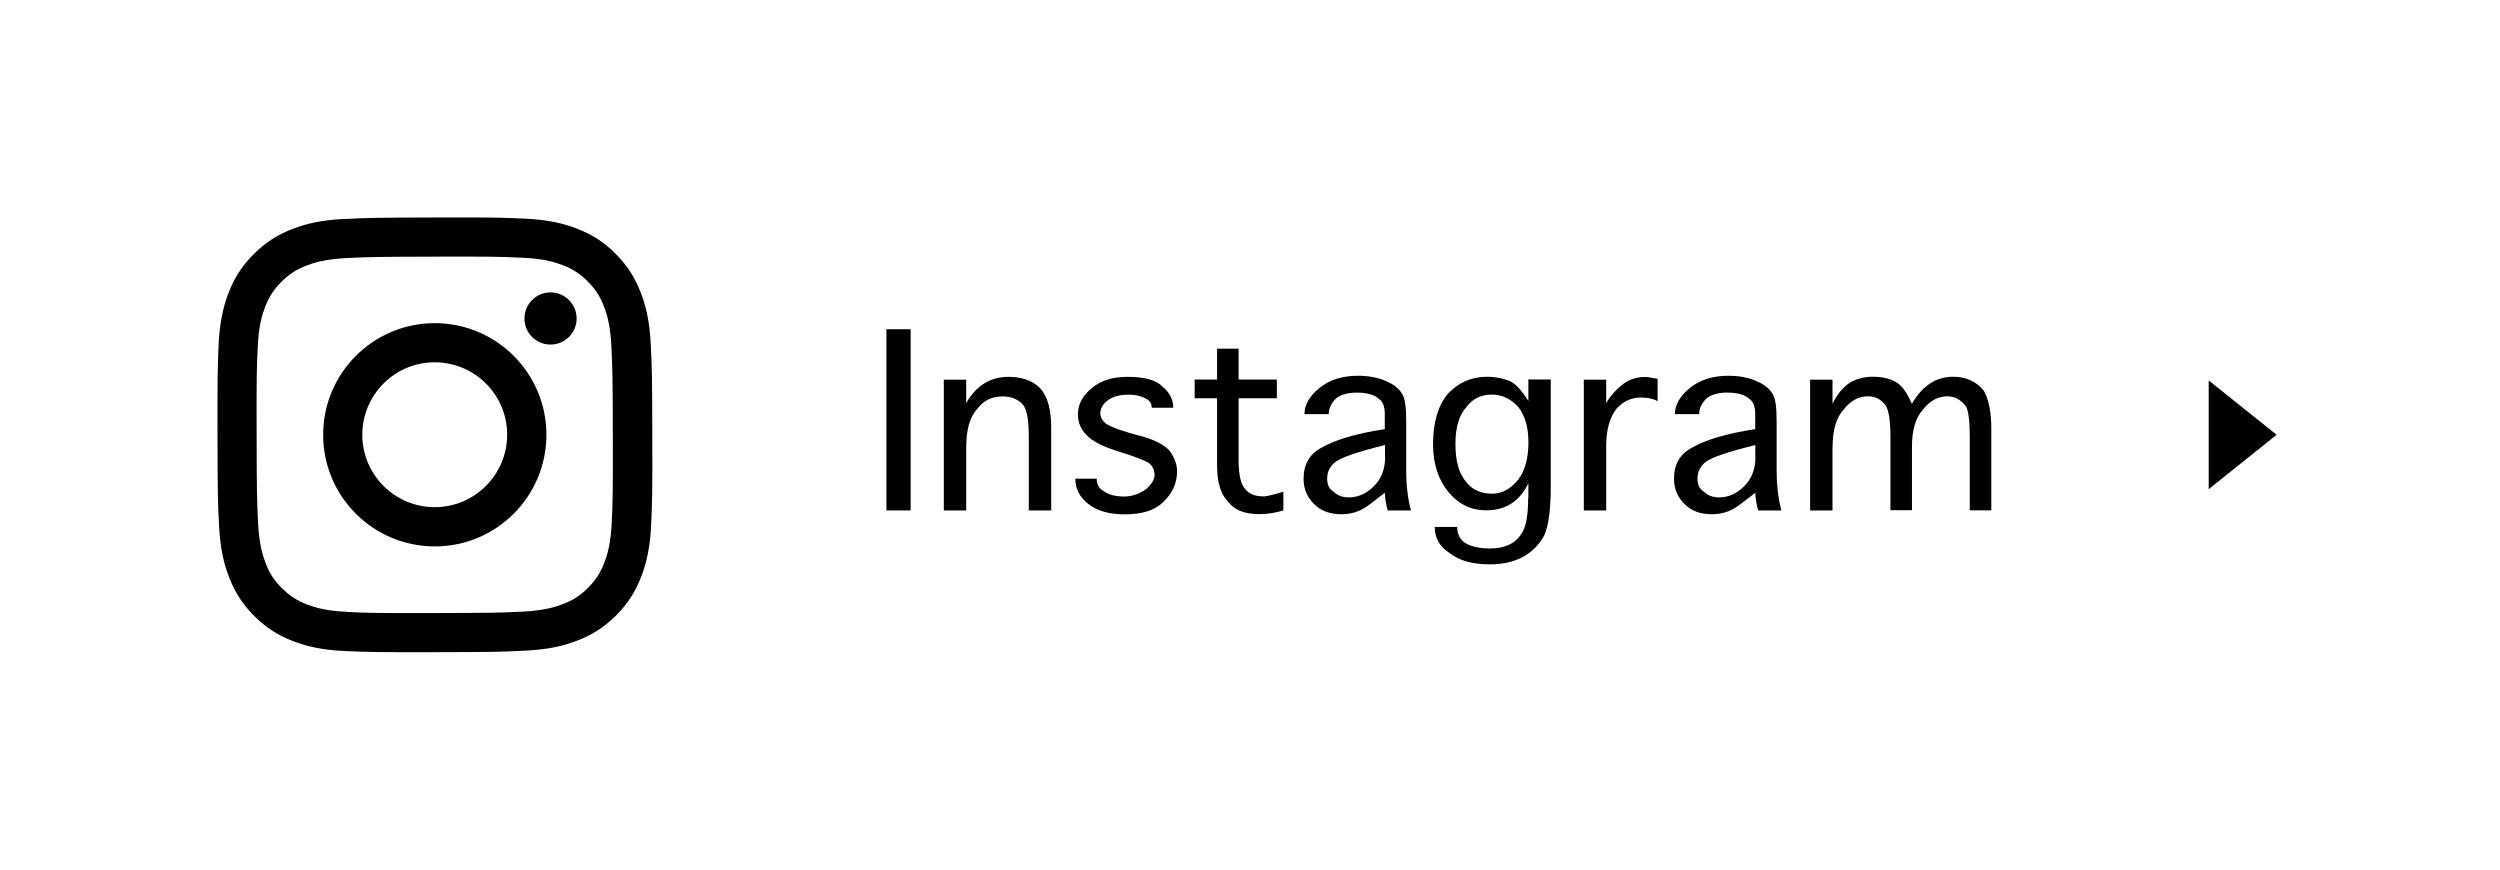 <?xml version="1.0" encoding="UTF-8"?><svg id="_レイヤー_2" xmlns="http://www.w3.org/2000/svg" viewBox="0 0 230 80"><defs><style>.cls-1{fill:#fff;}</style></defs><g id="_レイヤー_1-2"><rect class="cls-1" width="230" height="80"/><polygon points="209.45 40 203.2 35 203.2 45 209.45 40"/><path d="M81.55,46.96v-16.67h2.23v16.67h-2.23Z"/><path d="M88.89,41.03v5.93h-2.06v-12.03h2.06v2.15c.92-1.6,2.21-2.41,3.87-2.41,1.26,0,2.23.34,2.92,1.03.69.75,1.03,1.95,1.03,3.61v7.65h-2.06v-6.79c0-1.6-.2-2.61-.6-3.01-.46-.46-1.06-.69-1.8-.69-.97,0-1.75.37-2.32,1.12-.69.75-1.03,1.89-1.03,3.44Z"/><path d="M98.92,44.04h1.98c0,.52.2.89.6,1.12.46.34,1.09.52,1.89.52.74,0,1.43-.23,2.06-.69.52-.46.77-.89.77-1.29s-.14-.74-.43-1.03c-.4-.29-1.35-.66-2.84-1.12-1.49-.46-2.49-.97-3.01-1.55-.52-.52-.77-1.15-.77-1.89,0-.92.43-1.72,1.29-2.41.8-.69,1.89-1.03,3.27-1.03,1.55,0,2.61.29,3.18.86.69.57,1.03,1.23,1.03,1.98h-1.98c0-.34-.14-.6-.43-.77-.46-.29-1.03-.43-1.72-.43-.8,0-1.43.17-1.89.52-.46.34-.69.75-.69,1.2,0,.34.17.66.52.95.52.34,1.66.75,3.44,1.2,1.15.34,1.95.77,2.41,1.29.46.63.69,1.26.69,1.89,0,1.09-.43,2.03-1.29,2.84-.75.75-1.92,1.12-3.52,1.12-1.43,0-2.55-.32-3.35-.95-.8-.63-1.2-1.4-1.2-2.32Z"/><path d="M118.07,45.24v1.72c-.75.23-1.49.34-2.23.34-1.32,0-2.26-.37-2.84-1.12-.69-.69-1.03-1.8-1.03-3.35v-6.19h-2.06v-1.72h2.06v-2.84h1.98v2.84h3.52v1.72h-3.52v5.59c0,1.43.2,2.35.6,2.75.34.46.92.69,1.72.69.23,0,.83-.14,1.8-.43Z"/><path d="M129.82,46.96h-2.15c-.17-.63-.26-1.17-.26-1.63-1.09.86-1.75,1.35-1.98,1.46-.57.34-1.26.52-2.06.52-1.03,0-1.86-.32-2.49-.95-.63-.63-.95-1.4-.95-2.32,0-1.32.54-2.26,1.63-2.84,1.26-.74,3.21-1.32,5.84-1.72v-1.38c0-.69-.17-1.15-.52-1.38-.4-.4-1.09-.6-2.06-.6-.8,0-1.43.17-1.89.52-.46.46-.69.95-.69,1.46h-2.23c0-.86.46-1.66,1.38-2.41.92-.74,2.09-1.12,3.52-1.12,1.03,0,1.92.17,2.66.52.69.29,1.17.69,1.46,1.2.23.4.34,1.2.34,2.41v4.73c0,1.2.14,2.38.43,3.52ZM127.42,42.06v-1.12c-2.52.63-4.04,1.15-4.55,1.55-.52.4-.77.92-.77,1.55,0,.57.2.97.6,1.2.34.34.8.52,1.38.52.86,0,1.63-.34,2.32-1.03s1.03-1.58,1.03-2.66Z"/><path d="M140.61,45.84v-1.38c-.8,1.66-2.09,2.49-3.87,2.49-1.38,0-2.52-.54-3.44-1.63-.97-1.15-1.46-2.63-1.46-4.47,0-2,.46-3.55,1.38-4.64.97-1.03,2.18-1.55,3.61-1.55.74,0,1.46.14,2.15.43.52.29,1.06.89,1.63,1.8v-1.98h2.06v9.88c0,2.52-.29,4.15-.86,4.9-1.03,1.49-2.61,2.23-4.73,2.23-1.6,0-2.84-.34-3.7-1.03-.92-.57-1.38-1.38-1.38-2.41h2.06c0,.57.2,1.03.6,1.38.57.4,1.38.6,2.41.6,1.38,0,2.35-.46,2.92-1.38.4-.57.6-1.66.6-3.27ZM140.61,40.6c0-1.32-.32-2.38-.95-3.18-.69-.74-1.49-1.12-2.41-1.12-.97,0-1.75.37-2.32,1.12-.69.75-1.03,1.89-1.03,3.44s.31,2.64.95,3.44c.57.75,1.38,1.12,2.41,1.12.92,0,1.72-.43,2.41-1.29.63-.8.95-1.98.95-3.52Z"/><path d="M147.77,41.03v5.93h-2.06v-12.03h2.06v2.15c.4-.69.95-1.29,1.63-1.8.57-.4,1.23-.6,1.98-.6.17,0,.54.06,1.12.17v2.06c-.4-.23-.92-.34-1.55-.34-.86,0-1.6.34-2.23,1.03-.63.8-.95,1.95-.95,3.44Z"/><path d="M163.9,46.96h-2.15c-.17-.63-.26-1.17-.26-1.63-1.09.86-1.75,1.35-1.98,1.46-.57.34-1.26.52-2.06.52-1.03,0-1.86-.32-2.49-.95-.63-.63-.95-1.4-.95-2.32,0-1.32.54-2.26,1.63-2.84,1.26-.74,3.21-1.32,5.84-1.72v-1.38c0-.69-.17-1.15-.52-1.38-.4-.4-1.09-.6-2.06-.6-.8,0-1.43.17-1.89.52-.46.46-.69.95-.69,1.46h-2.23c0-.86.46-1.66,1.38-2.41.92-.74,2.09-1.12,3.52-1.12,1.03,0,1.92.17,2.66.52.69.29,1.17.69,1.46,1.2.23.4.34,1.2.34,2.41v4.73c0,1.2.14,2.38.43,3.52ZM161.49,42.06v-1.12c-2.52.63-4.04,1.15-4.55,1.55-.52.4-.77.92-.77,1.55,0,.57.2.97.6,1.2.34.34.8.52,1.38.52.86,0,1.63-.34,2.32-1.03s1.03-1.58,1.03-2.66Z"/><path d="M168.59,41.12v5.84h-2.06v-12.03h2.06v2.23c.4-.86.95-1.52,1.63-1.98.63-.34,1.32-.52,2.06-.52.97,0,1.75.2,2.32.6.46.34.89.97,1.29,1.89.97-1.66,2.23-2.49,3.78-2.49,1.2,0,2.15.43,2.84,1.29.46.8.69,1.98.69,3.52v7.48h-1.98v-6.7c0-1.49-.12-2.43-.34-2.84-.46-.63-1.03-.95-1.72-.95-.86,0-1.6.4-2.23,1.2-.69.75-1.03,1.89-1.03,3.44v5.84h-1.98v-6.7c0-1.49-.14-2.46-.43-2.92-.4-.57-.95-.86-1.63-.86-.86,0-1.6.4-2.23,1.2-.69.75-1.03,1.89-1.03,3.44Z"/><path d="M31.72,20.14c-2.13.1-3.58.44-4.85.94-1.31.51-2.43,1.2-3.54,2.31-1.11,1.11-1.79,2.23-2.3,3.55-.49,1.27-.83,2.73-.92,4.86-.09,2.13-.11,2.81-.1,8.24.01,5.43.03,6.11.14,8.25.1,2.13.44,3.58.94,4.85.51,1.31,1.2,2.43,2.31,3.54,1.11,1.11,2.23,1.79,3.55,2.3,1.27.49,2.73.83,4.86.92,2.13.09,2.81.11,8.24.1,5.43-.01,6.11-.03,8.25-.14,2.13-.1,3.58-.44,4.85-.94,1.31-.51,2.43-1.2,3.54-2.31,1.11-1.11,1.79-2.23,2.3-3.55.49-1.27.83-2.73.92-4.85.09-2.13.12-2.82.1-8.25-.01-5.43-.03-6.11-.14-8.24-.1-2.13-.44-3.58-.94-4.85-.51-1.31-1.2-2.43-2.31-3.54-1.11-1.11-2.23-1.79-3.55-2.3-1.27-.49-2.73-.83-4.86-.92-2.13-.09-2.81-.12-8.25-.1-5.43.01-6.11.03-8.24.14M31.95,56.29c-1.95-.08-3.01-.41-3.71-.68-.93-.36-1.6-.8-2.3-1.49-.7-.7-1.14-1.36-1.5-2.3-.27-.71-.6-1.76-.7-3.71-.1-2.11-.12-2.74-.13-8.08-.01-5.34,0-5.97.1-8.08.08-1.95.41-3.01.68-3.71.36-.94.79-1.6,1.49-2.3.7-.7,1.36-1.14,2.3-1.5.71-.28,1.76-.6,3.71-.7,2.11-.1,2.74-.12,8.08-.13,5.34-.01,5.97,0,8.08.1,1.95.08,3.01.41,3.71.68.94.36,1.6.79,2.3,1.49.7.7,1.14,1.36,1.5,2.3.28.7.6,1.76.69,3.71.1,2.11.12,2.74.13,8.08.01,5.34,0,5.97-.1,8.08-.08,1.95-.41,3.01-.68,3.72-.36.93-.79,1.6-1.49,2.3-.7.7-1.36,1.14-2.3,1.5-.7.27-1.76.6-3.71.7-2.11.1-2.74.12-8.08.13-5.34.01-5.97,0-8.08-.1M48.25,29.31c0,1.32,1.08,2.4,2.4,2.39,1.33,0,2.4-1.08,2.4-2.4,0-1.32-1.08-2.4-2.4-2.4-1.33,0-2.4,1.08-2.4,2.4M29.73,40.02c.01,5.67,4.62,10.26,10.29,10.25,5.67-.01,10.26-4.62,10.25-10.29-.01-5.67-4.62-10.26-10.29-10.25-5.67.01-10.26,4.62-10.25,10.29M33.33,40.01c0-3.68,2.97-6.67,6.65-6.68,3.68,0,6.67,2.97,6.68,6.65,0,3.68-2.97,6.67-6.65,6.68-3.68,0-6.67-2.97-6.68-6.65"/></g></svg>